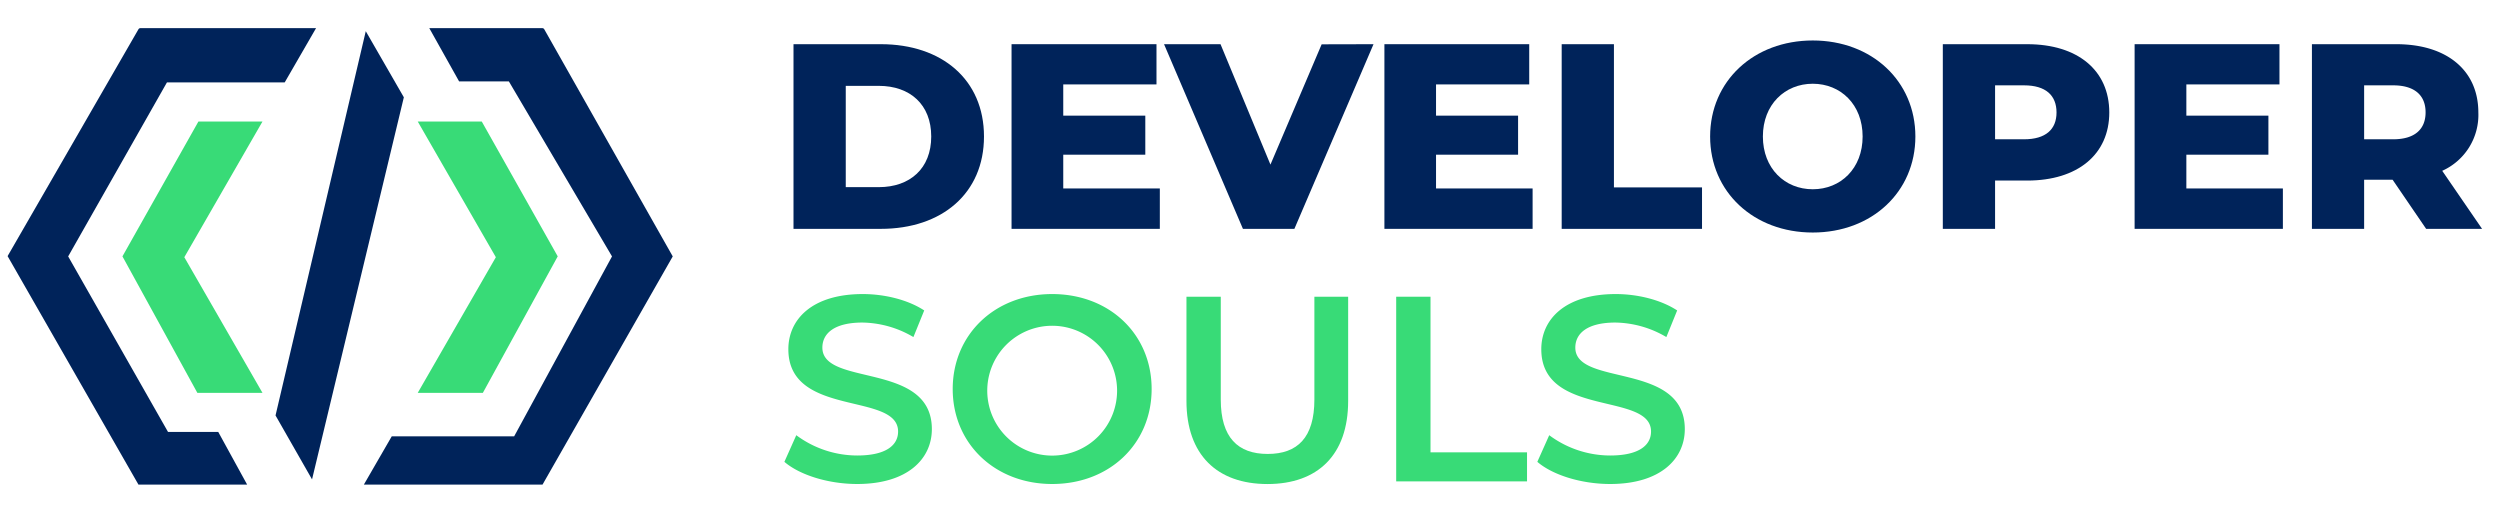 <svg xmlns="http://www.w3.org/2000/svg" id="Layer_1" data-name="Layer 1" viewBox="0 0 592.31 120.62"><defs><style>.cls-1{fill:#00235a;}.cls-2{fill:#38db77;}</style></defs><path class="cls-1" d="M188,10.47h20.69c14.5,0,24.44,8.43,24.44,21.87s-9.94,21.88-24.44,21.88H188Zm20.19,33.87c7.44,0,12.44-4.44,12.44-12s-5-12-12.44-12h-7.81v24Z"></path><path class="cls-1" d="M274.79,44.65v9.57H239.66V10.47H274V20H251.91V27.4h19.44v9.25H251.91v8Z"></path><path class="cls-1" d="M325.42,10.47,306.67,54.22H294.48L275.79,10.47h13.38L301,39l12.13-28.5Z"></path><path class="cls-1" d="M363.11,44.65v9.57H328V10.47h34.31V20H340.23V27.4h19.44v9.25H340.23v8Z"></path><path class="cls-1" d="M370,10.47h12.38V44.4h20.87v9.82H370Z"></path><path class="cls-1" d="M405.17,32.34c0-13.12,10.32-22.75,24.32-22.75s24.31,9.63,24.31,22.75-10.31,22.75-24.31,22.75S405.17,45.47,405.17,32.34Zm36.13,0c0-7.56-5.19-12.5-11.81-12.5s-11.82,4.94-11.82,12.5,5.19,12.5,11.82,12.5S441.3,39.9,441.3,32.34Z"></path><path class="cls-1" d="M499.74,26.65c0,9.94-7.5,16.13-19.44,16.13h-7.62V54.22H460.3V10.47h20C492.24,10.47,499.74,16.65,499.74,26.65Zm-12.5,0c0-4.06-2.56-6.43-7.69-6.43h-6.87V33h6.87C484.68,33,487.24,30.65,487.24,26.65Z"></path><path class="cls-1" d="M540.87,44.65v9.57H505.74V10.47h34.32V20H518V27.4h19.44v9.25H518v8Z"></path><path class="cls-1" d="M566.87,42.59h-6.75V54.22H547.75V10.47h20c11.93,0,19.43,6.18,19.43,16.18a14.52,14.52,0,0,1-8.56,13.82l9.44,13.75H574.81ZM567,20.22h-6.88V33H567c5.12,0,7.68-2.38,7.68-6.38S572.12,20.22,567,20.22Z"></path><path class="cls-2" d="M185.84,109.42l2.82-6.31a24.25,24.25,0,0,0,14.43,4.81c6.82,0,9.69-2.43,9.69-5.68,0-9.44-26-3.25-26-19.5,0-7.07,5.63-13.07,17.63-13.07,5.25,0,10.75,1.38,14.56,3.88l-2.56,6.31a24.35,24.35,0,0,0-12.07-3.44c-6.75,0-9.5,2.63-9.5,5.94,0,9.31,25.94,3.25,25.94,19.31,0,7-5.69,13-17.69,13C196.28,114.67,189.47,112.55,185.84,109.42Z"></path><path class="cls-2" d="M225.72,92.17c0-12.93,10-22.5,23.57-22.5s23.56,9.5,23.56,22.5-10,22.5-23.56,22.5S225.72,105.11,225.72,92.17Zm38.94,0a15.38,15.38,0,0,0-30.75,0,15.38,15.38,0,1,0,30.75,0Z"></path><path class="cls-2" d="M281.1,95V70.3h8.13V94.67c0,9,4.06,12.88,11.12,12.88s11.06-3.88,11.06-12.88V70.3h8V95c0,12.75-7.18,19.68-19.12,19.68S281.1,107.74,281.1,95Z"></path><path class="cls-2" d="M330.79,70.3h8.13v36.87h22.87v6.88h-31Z"></path><path class="cls-2" d="M364.23,109.42l2.82-6.31a24.25,24.25,0,0,0,14.43,4.81c6.82,0,9.69-2.43,9.69-5.68,0-9.44-26-3.25-26-19.5,0-7.07,5.63-13.07,17.63-13.07,5.25,0,10.75,1.38,14.56,3.88l-2.56,6.31a24.35,24.35,0,0,0-12.07-3.44c-6.75,0-9.5,2.63-9.5,5.94,0,9.31,25.94,3.25,25.94,19.31,0,7-5.69,13-17.69,13C374.67,114.67,367.86,112.55,364.23,109.42Z"></path><path class="cls-1" d="M39.55,19.53,16.15,60.75l23.66,41.59h11.9l6.84,12.47H32.8l-31-54.13,31-53.74a.53.53,0,0,1,.45-.27H74.88L67.45,19.53Z"></path><path class="cls-1" d="M159.39,60.75l-30.85,54.06H86.21l6.61-11.44h29L145,60.75,120.56,19.28H108.77L101.71,6.67h26.78a.54.54,0,0,1,.46.27Z"></path><polygon class="cls-1" points="95.68 23.05 73.93 113.58 65.28 98.43 86.66 7.39 95.68 23.05"></polygon><polygon class="cls-2" points="62.19 28.79 47.01 28.79 29.01 60.74 46.76 93.08 62.19 93.08 43.67 60.94 62.19 28.79"></polygon><polygon class="cls-2" points="98.97 28.79 114.14 28.79 132.14 60.74 114.4 93.08 98.97 93.08 117.48 60.94 98.97 28.79"></polygon></svg>